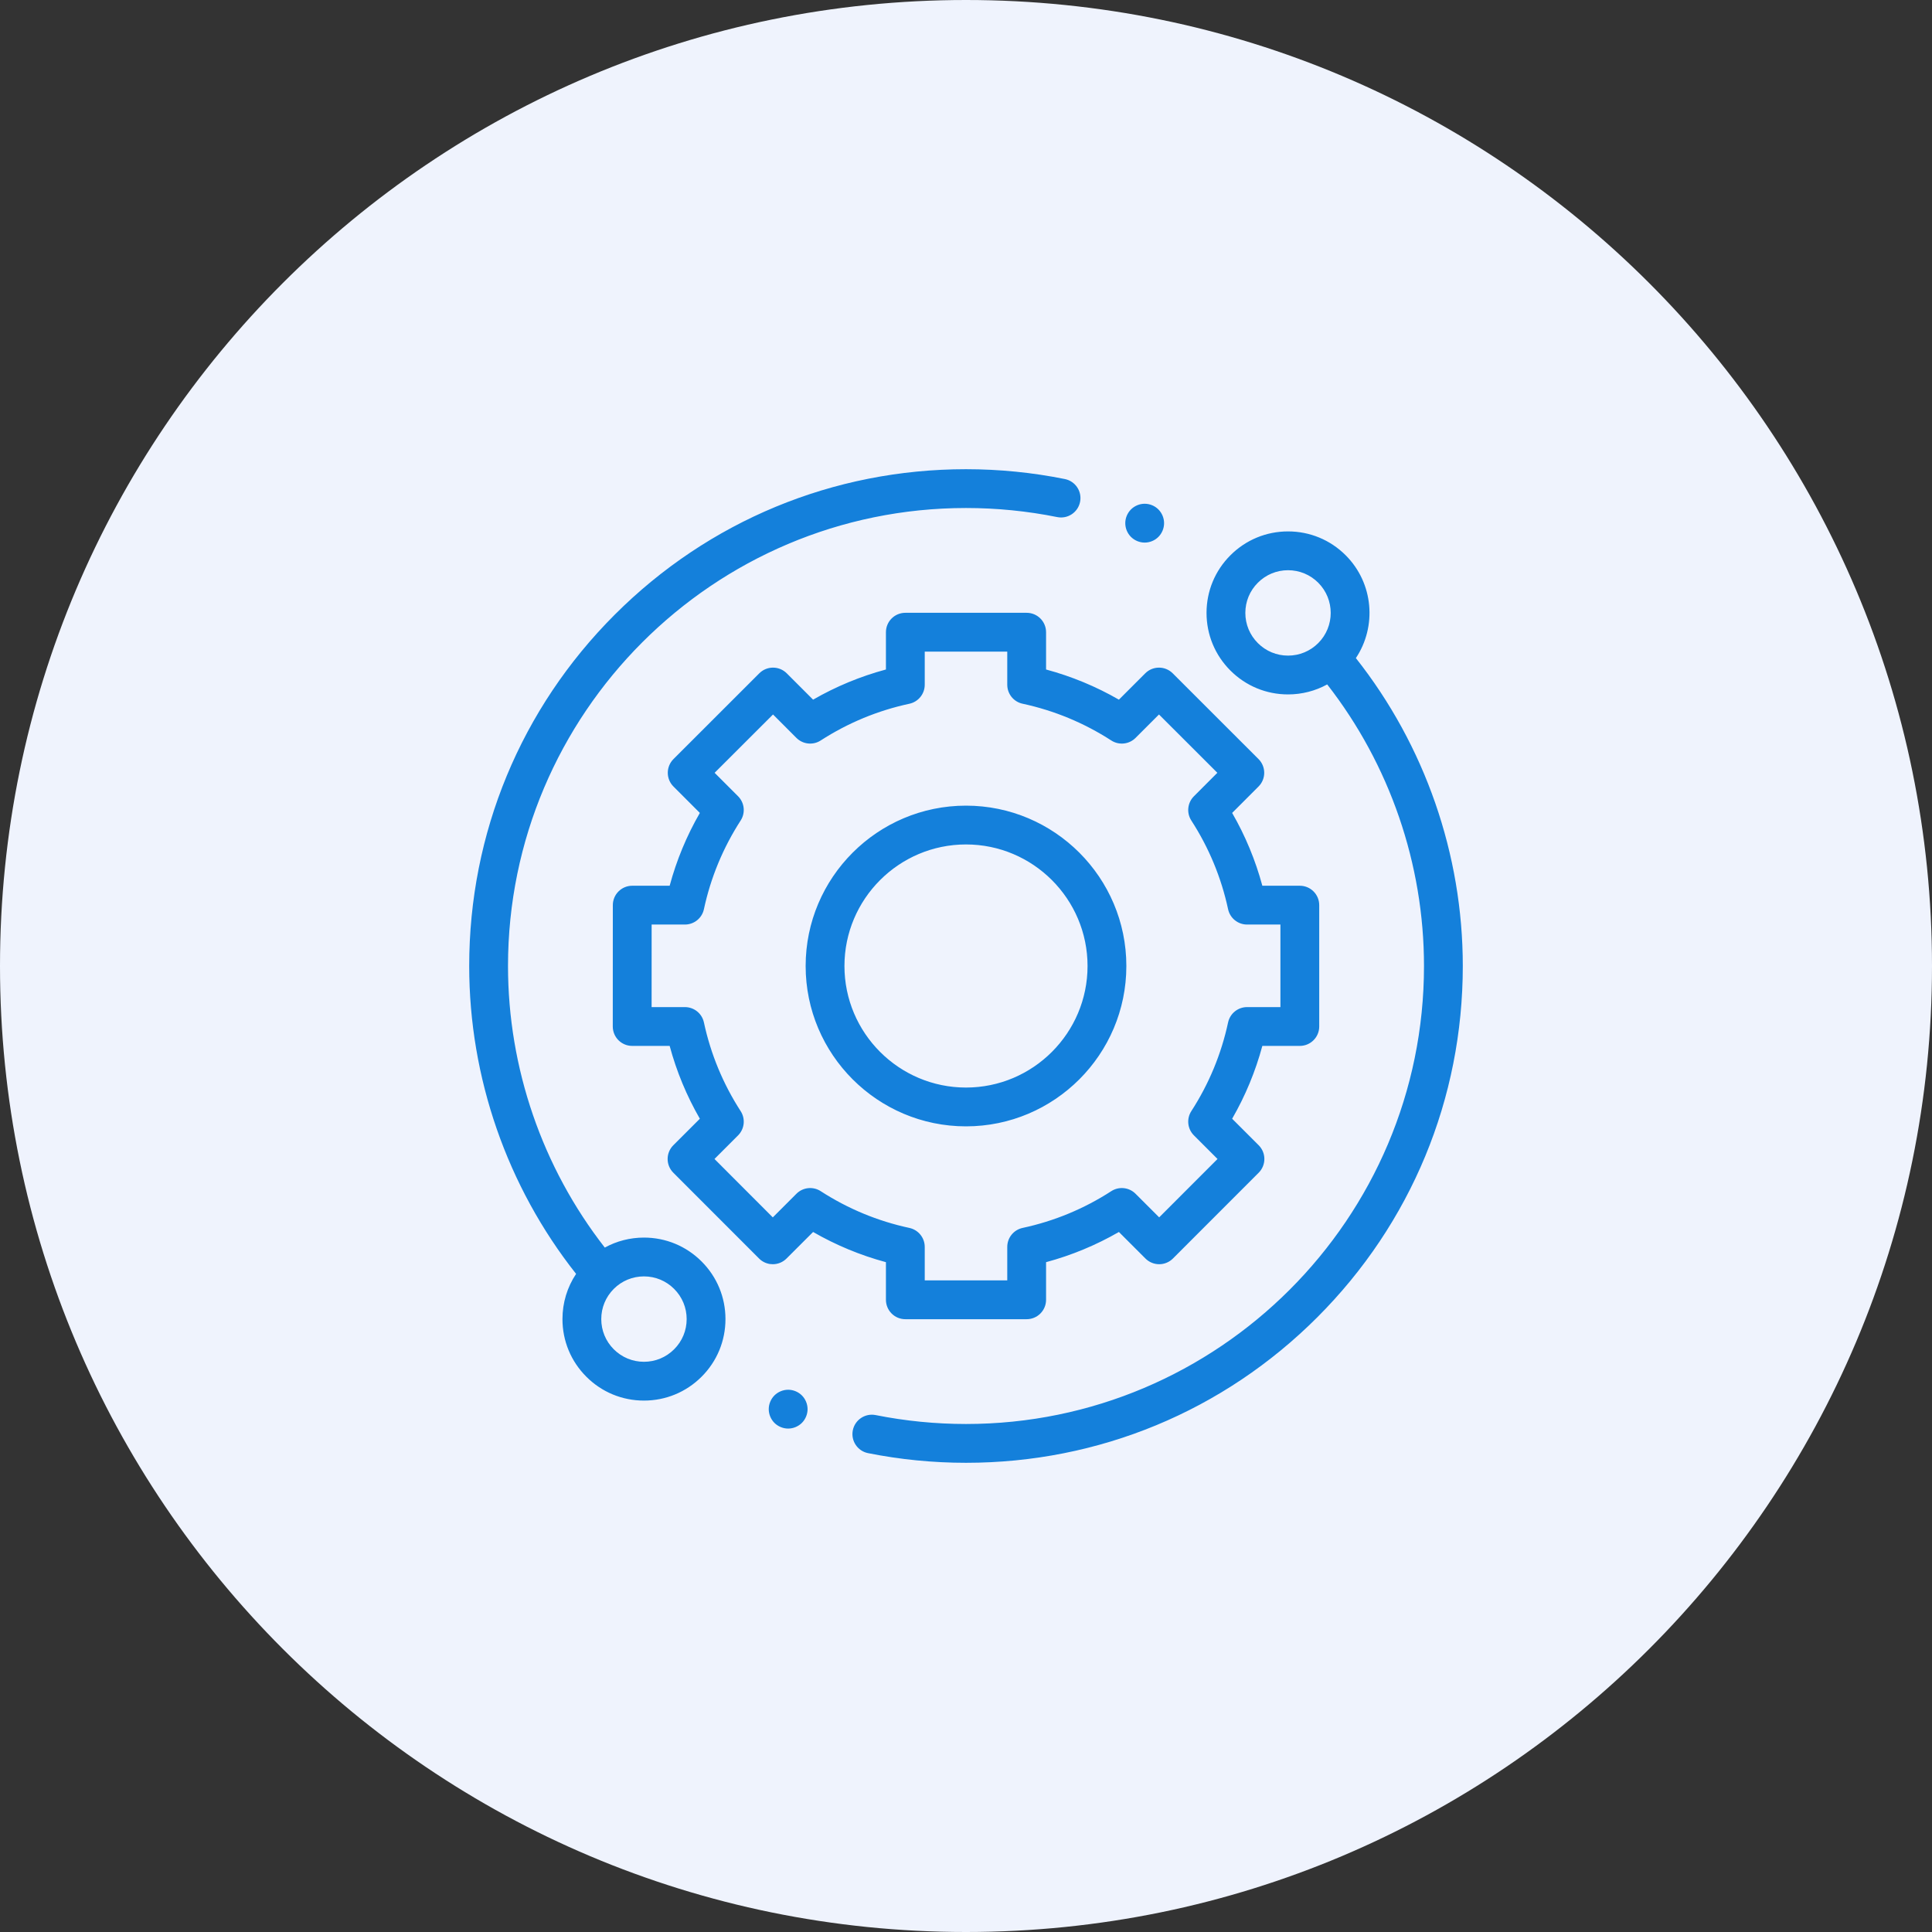 <svg xmlns="http://www.w3.org/2000/svg" width="70" height="70" viewBox="0 0 70 70" fill="none"><rect x="0" y="0" width="70" height="70" fill="#333333" stroke="none"/><g clip-path="url(#clip0_389_42)"><path d="M35 70C54.33 70 70 54.33 70 35C70 15.67 54.33 0 35 0C15.67 0 0 15.67 0 35C0 54.33 15.67 70 35 70Z" fill="#EFF3FD"></path><path d="M46.668 19.254C47.457 19.254 48.199 19.561 48.757 20.119C49.767 21.13 49.89 22.697 49.126 23.844C51.626 27.008 53 30.955 53 35C53 39.808 51.128 44.328 47.728 47.728C44.328 51.128 39.808 53 35 53C33.806 53 32.612 52.882 31.451 52.65C31.07 52.574 30.823 52.203 30.899 51.822C30.976 51.442 31.346 51.195 31.727 51.271C32.797 51.485 33.899 51.594 35 51.594C44.15 51.594 51.594 44.15 51.594 35C51.594 31.306 50.351 27.701 48.087 24.798C47.657 25.034 47.172 25.16 46.668 25.16C45.88 25.16 45.138 24.853 44.58 24.295C44.022 23.737 43.715 22.995 43.715 22.207C43.715 21.418 44.022 20.676 44.58 20.119C45.138 19.561 45.88 19.254 46.668 19.254ZM28.556 50.353C28.741 50.353 28.923 50.429 29.054 50.559C29.184 50.69 29.26 50.872 29.26 51.056C29.26 51.241 29.184 51.423 29.054 51.554C28.923 51.684 28.741 51.76 28.556 51.76C28.372 51.76 28.19 51.684 28.059 51.554C27.929 51.423 27.853 51.242 27.853 51.056C27.853 50.872 27.929 50.69 28.059 50.559C28.19 50.429 28.372 50.353 28.556 50.353ZM35 17C36.206 17 37.411 17.12 38.583 17.357C38.964 17.434 39.21 17.805 39.133 18.185C39.056 18.566 38.685 18.812 38.305 18.735C37.224 18.517 36.112 18.406 35 18.406C25.85 18.406 18.406 25.85 18.406 35C18.406 38.694 19.649 42.3 21.913 45.202C22.343 44.966 22.828 44.84 23.332 44.84C24.12 44.84 24.862 45.147 25.42 45.705C25.978 46.263 26.285 47.005 26.285 47.793C26.285 48.582 25.978 49.324 25.42 49.881C24.862 50.439 24.12 50.746 23.332 50.746C22.543 50.746 21.801 50.439 21.244 49.881C20.686 49.324 20.379 48.582 20.379 47.793C20.379 47.201 20.552 46.636 20.873 46.155C18.373 42.991 17 39.044 17 35C17 30.192 18.872 25.672 22.272 22.272C25.672 18.872 30.192 17 35 17ZM23.332 46.246C22.919 46.246 22.53 46.407 22.238 46.699C21.946 46.992 21.785 47.38 21.785 47.793C21.785 48.206 21.946 48.595 22.238 48.887C22.53 49.179 22.919 49.34 23.332 49.34C23.745 49.34 24.133 49.179 24.425 48.887C24.718 48.595 24.879 48.206 24.879 47.793C24.879 47.38 24.718 46.992 24.425 46.699C24.133 46.407 23.745 46.246 23.332 46.246ZM37.198 22.203C37.587 22.203 37.901 22.518 37.901 22.906V24.257C38.826 24.506 39.71 24.872 40.54 25.35L41.495 24.395C41.77 24.121 42.215 24.121 42.489 24.395L45.599 27.503C45.731 27.634 45.805 27.814 45.805 28C45.805 28.187 45.731 28.366 45.599 28.497L44.643 29.454C45.122 30.284 45.488 31.168 45.737 32.092H47.095C47.483 32.092 47.798 32.407 47.798 32.795V37.192C47.798 37.58 47.483 37.895 47.095 37.895H45.737C45.488 38.819 45.122 39.703 44.643 40.534L45.605 41.495C45.879 41.77 45.879 42.215 45.605 42.489L42.497 45.599C42.365 45.731 42.186 45.805 42 45.805C41.813 45.805 41.634 45.731 41.502 45.599L40.54 44.637C39.71 45.115 38.826 45.482 37.901 45.731V47.094C37.901 47.482 37.587 47.797 37.198 47.797H32.802C32.413 47.797 32.099 47.482 32.099 47.094V45.731C31.174 45.482 30.29 45.115 29.46 44.637L28.497 45.599C28.366 45.731 28.187 45.805 28 45.805L27.889 45.797C27.744 45.773 27.608 45.705 27.503 45.599L24.395 42.489C24.121 42.215 24.121 41.77 24.395 41.495L25.357 40.534C24.878 39.703 24.512 38.819 24.263 37.895H22.905C22.718 37.895 22.54 37.821 22.408 37.689C22.276 37.557 22.202 37.378 22.202 37.191L22.204 32.795C22.204 32.407 22.519 32.092 22.908 32.092H24.263C24.512 31.168 24.878 30.284 25.357 29.454L24.401 28.497C24.269 28.366 24.195 28.187 24.195 28C24.195 27.814 24.269 27.635 24.401 27.503L27.511 24.395C27.785 24.121 28.23 24.121 28.505 24.395L29.46 25.35C30.29 24.872 31.174 24.506 32.099 24.257V22.906C32.099 22.518 32.413 22.203 32.802 22.203H37.198ZM36.495 23.609H33.505V24.81C33.505 25.141 33.273 25.428 32.949 25.498C31.803 25.744 30.722 26.192 29.735 26.829C29.457 27.009 29.091 26.97 28.856 26.736L28.008 25.887L25.892 28L26.742 28.85C26.976 29.085 27.015 29.451 26.835 29.729C26.198 30.716 25.75 31.797 25.504 32.943C25.434 33.267 25.148 33.498 24.816 33.498H23.61L23.609 36.489H24.816C25.148 36.489 25.434 36.72 25.504 37.044C25.75 38.19 26.198 39.272 26.835 40.258C27.015 40.537 26.976 40.903 26.742 41.137L25.887 41.992L28 44.108L28.856 43.252C29.091 43.017 29.457 42.978 29.735 43.158C30.722 43.796 31.803 44.244 32.949 44.49C33.273 44.56 33.505 44.846 33.505 45.178V46.391H36.495V45.178C36.495 44.846 36.726 44.56 37.05 44.49C38.197 44.244 39.278 43.796 40.264 43.158C40.543 42.978 40.909 43.017 41.143 43.252L41.999 44.107L44.113 41.992L43.258 41.137C43.023 40.903 42.984 40.537 43.164 40.258C43.802 39.272 44.25 38.19 44.496 37.044C44.566 36.72 44.852 36.489 45.184 36.489H46.392V33.498H45.184C44.852 33.498 44.566 33.267 44.496 32.943C44.25 31.797 43.802 30.716 43.164 29.729C42.984 29.451 43.023 29.085 43.258 28.85L44.107 28L41.992 25.887L41.143 26.736C40.909 26.97 40.543 27.009 40.264 26.829C39.278 26.192 38.197 25.744 37.05 25.497C36.726 25.428 36.495 25.141 36.495 24.81V23.609ZM35 29.19C38.204 29.19 40.81 31.796 40.81 35C40.81 38.204 38.204 40.81 35 40.81C31.796 40.81 29.19 38.204 29.19 35C29.19 31.796 31.796 29.19 35 29.19ZM35 30.596C32.572 30.596 30.596 32.572 30.596 35C30.596 37.428 32.572 39.404 35 39.404C37.428 39.404 39.404 37.428 39.404 35C39.404 32.572 37.428 30.596 35 30.596ZM46.668 20.66C46.255 20.66 45.867 20.821 45.575 21.113C45.282 21.405 45.121 21.794 45.121 22.207C45.121 22.62 45.282 23.008 45.575 23.301C45.867 23.593 46.255 23.754 46.668 23.754C47.081 23.754 47.47 23.593 47.762 23.301C48.365 22.698 48.365 21.716 47.762 21.113C47.47 20.821 47.081 20.66 46.668 20.66ZM41.474 18.252C41.659 18.252 41.841 18.327 41.971 18.458C42.102 18.59 42.177 18.771 42.177 18.955C42.177 19.14 42.102 19.322 41.971 19.453C41.841 19.584 41.659 19.659 41.474 19.659C41.289 19.659 41.108 19.584 40.977 19.453C40.846 19.322 40.771 19.141 40.771 18.955C40.771 18.77 40.846 18.59 40.977 18.458C41.108 18.327 41.289 18.252 41.474 18.252Z" fill="#1480DB"></path></g><defs><clipPath id="clip0_389_42"><rect width="70" height="70" fill="white"></rect></clipPath></defs></svg>